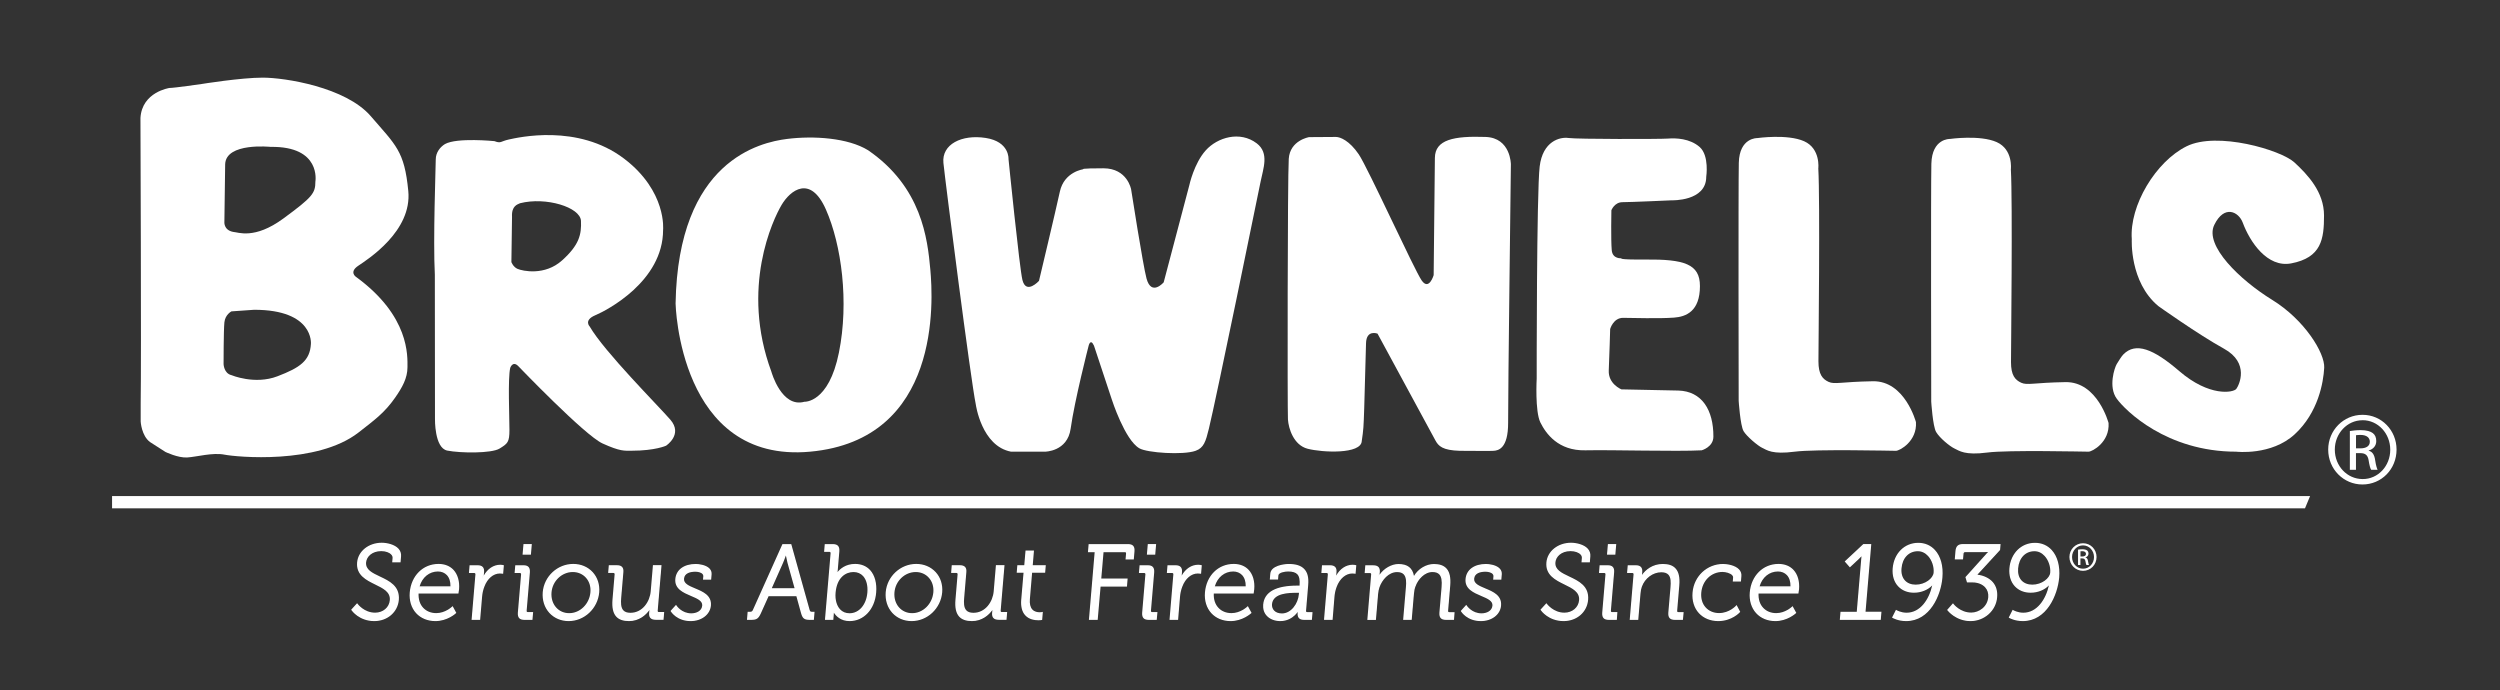 <svg width="384" height="106" viewBox="0 0 384 106" fill="none" xmlns="http://www.w3.org/2000/svg">
<rect x="0" y="0" width="384" height="106" fill="#333333" stroke="none"/>
<path d="M35.552 57.623C35.552 57.623 39.128 59.134 42.613 57.798C46.099 56.468 47.609 55.398 47.755 52.83C47.755 52.83 48.27 47.582 39.037 47.582L35.552 47.827C35.552 47.827 34.585 48.31 34.466 49.52C34.341 50.731 34.341 55.923 34.341 55.923C34.341 55.923 34.383 57.35 35.552 57.623ZM35.795 35.617C36.547 35.652 39.065 36.835 43.518 33.567C47.964 30.299 48.444 29.698 48.444 27.885C48.444 27.885 49.376 22.442 41.563 22.561C41.563 22.561 34.71 21.84 34.585 25.22L34.466 34.05C34.466 34.05 34.306 35.316 35.795 35.617C35.795 35.617 35.037 35.582 35.795 35.617ZM26.027 13.513C26.75 13.513 30.953 12.905 30.953 12.905C30.953 12.905 36.992 11.925 40.359 11.925C43.727 11.925 53.098 13.373 56.953 17.845C60.8 22.316 62.122 23.169 62.713 29.334C63.319 35.505 56.466 39.85 55.025 40.823C53.585 41.788 54.664 42.516 54.664 42.516C62.964 48.562 62.588 54.712 62.588 56.398C62.588 58.092 61.788 59.512 60.668 61.114C59.089 63.367 57.62 64.445 55.06 66.439C48.694 71.386 36.275 70.197 34.473 69.833C32.671 69.476 30.208 70.176 28.754 70.267C27.349 70.358 25.415 69.42 25.415 69.42L23.049 67.902C21.727 66.929 21.609 64.753 21.609 64.753V61.975C21.72 55.202 21.574 18.11 21.574 18.11C21.818 14.115 26.027 13.513 26.027 13.513Z" fill="white"/>
<path d="M78.647 33.315L78.55 40.256C78.55 40.256 78.821 41.012 79.496 41.299C80.282 41.635 83.678 42.383 86.328 40.004C88.979 37.625 89.327 36.016 89.237 33.924C89.132 31.832 83.859 30.201 79.879 31.216C79.496 31.405 78.55 31.601 78.647 33.315ZM66.792 42.208C66.507 36.786 66.931 25.646 66.931 24.506C66.931 23.358 67.669 22.54 68.35 22.127C70.194 21.098 75.948 21.679 75.948 21.679C76.978 22.078 76.859 21.707 78.181 21.42C79.51 21.14 88.736 18.943 95.867 24.373C102.463 29.397 101.85 35.316 101.85 35.316C101.85 43.209 93.216 47.673 91.421 48.429C89.626 49.191 90.572 50.143 90.572 50.143C92.841 54.04 100.981 62.185 102.963 64.459C104.953 66.747 102.303 68.461 102.303 68.461C102.303 68.461 100.647 69.231 97.029 69.231C95.874 69.231 95.296 69.357 92.555 68.118C89.814 66.88 79.594 56.224 79.594 56.224C78.745 55.37 78.369 56.51 78.369 56.51C77.993 58.127 78.251 64.137 78.251 66.04C78.251 67.944 77.966 68.132 76.741 68.895C75.51 69.665 70.716 69.609 68.698 69.21C66.715 68.811 66.813 64.333 66.813 64.333L66.792 42.208Z" fill="white"/>
<path d="M123.563 61.709C123.563 61.709 127.293 61.947 128.858 54.159C130.43 46.372 129.254 37.597 126.861 32.182C124.468 26.766 121.372 29.25 120.057 31.468C118.742 33.686 113.705 44.181 118.491 57.112C118.491 57.119 120.043 62.703 123.563 61.709ZM120.878 21.343C124.955 20.825 130.256 21.168 133.352 23.085C141.59 28.76 142.467 36.667 142.898 41.404C143.329 46.141 144.582 67.531 124.433 69.378C104.277 71.232 103.77 46.617 103.77 46.617C104.145 24.618 116.794 21.861 120.878 21.343Z" fill="white"/>
<path d="M168.035 53.096L170.777 61.373C170.777 61.373 172.766 67.566 175.007 68.86C176.203 69.56 181.741 69.924 183.641 69.245C184.907 68.79 185.199 67.825 185.686 65.837C186.744 61.555 193.235 29.88 193.632 27.878C194.028 25.877 194.988 23.512 193.04 22.022C190.459 20.056 187.001 21.098 185.206 23.092C183.404 25.093 182.688 28.417 182.688 28.417L178.743 43.363C178.743 43.363 176.864 45.56 176.106 42.782C175.563 40.781 173.74 29.089 173.74 29.089C173.74 29.089 173.177 25.849 169.482 25.849C165.802 25.849 166.393 25.996 166.393 25.996C166.393 25.996 163.457 26.381 162.796 29.425C162.135 32.468 159.589 43.139 159.589 43.139C159.589 43.139 157.62 45.322 157.043 42.999C156.597 41.208 154.907 24.429 154.907 24.429C154.907 24.429 155.095 21.763 151.407 21.189C147.713 20.615 144.624 22.169 144.909 25.024C145.194 27.871 149.125 58.511 149.883 62.129C149.883 62.129 150.76 68.524 155.296 69.378H160.507C160.507 69.378 163.958 69.378 164.452 65.844C165.051 61.513 167.193 53.187 167.193 53.187C167.193 53.187 167.465 51.857 168.035 53.096Z" fill="white"/>
<path d="M209.822 52.718C209.822 52.718 209.628 59.75 209.544 62.703C209.447 65.656 209.426 65.977 209.168 67.727C209.099 69.812 203.067 69.511 200.834 68.923C198.705 68.363 197.918 65.823 197.828 64.424C197.744 63.025 197.765 27.249 197.953 24.394C198.141 21.539 201.077 21.063 201.077 21.063C201.077 21.063 204.549 21.035 205.203 21.035C205.864 21.035 207.283 21.609 208.702 23.701C210.122 25.793 217.239 41.467 218.373 43.083C219.507 44.699 220.21 42.257 220.21 42.257C220.21 42.257 220.384 27.032 220.398 24.268C220.412 21.427 223.327 20.867 228.183 21.035C232.072 21.168 232.072 25.254 232.072 25.254C232.072 25.254 231.627 60.709 231.648 64.907C231.669 68.944 230.11 69.196 229.428 69.245C228.74 69.294 226.618 69.245 224.252 69.245C221.58 69.175 220.94 68.517 220.467 67.629C220.001 66.74 211.59 51.248 211.59 51.248C211.59 51.248 209.878 50.577 209.822 52.718Z" fill="white"/>
<path d="M236.036 58.134C236.036 58.134 235.758 63.172 236.6 64.886C237.449 66.6 239.341 69.259 243.502 69.168C247.669 69.077 257.507 69.378 261.382 69.168C261.382 69.168 263.17 68.671 263.177 67.076C263.198 62.962 261.403 60.086 257.778 59.988C255.983 59.946 252.811 59.876 249.047 59.806C249.047 59.806 247.008 58.987 247.106 56.895C247.203 54.803 247.321 50.535 247.321 50.535C247.321 50.535 247.794 48.821 249.304 48.821C250.821 48.821 254.626 48.968 257.124 48.786C258.961 48.653 261.111 47.841 261.111 43.937C261.111 40.543 258.683 39.808 252.72 39.864C248.393 39.899 249.054 39.668 249.054 39.668C249.054 39.668 247.69 39.815 247.565 38.444C247.419 36.828 247.509 32.294 247.509 32.294C247.509 32.294 247.982 31.055 249.214 31.055C250.445 31.055 256.776 30.768 256.776 30.768C256.776 30.768 262.078 30.957 262.078 27.158C262.078 27.158 262.572 23.911 261.069 22.582C259.552 21.252 257.409 21.189 256.185 21.287C254.953 21.378 242.263 21.385 240.934 21.196C239.612 21 236.962 21.672 236.495 25.569C236.015 29.481 236.036 58.134 236.036 58.134Z" fill="white"/>
<path d="M267.06 61.562C267.06 61.562 267.303 65.348 267.811 66.222C268.27 67.006 269.975 68.461 270.677 68.79C271.415 69.133 272.187 69.833 275.666 69.378C278.811 68.965 290.652 69.245 291.216 69.245C291.786 69.245 294.486 67.783 294.291 64.837C294.291 64.837 292.6 58.47 287.674 58.56C282.756 58.645 281.802 59.085 280.863 58.651C279.931 58.218 279.312 57.497 279.312 55.496C279.312 53.502 279.576 30.824 279.291 25.877C279.291 25.877 279.666 22.834 277.113 21.693C274.553 20.552 269.919 21.21 269.919 21.21C269.919 21.21 267.171 21.112 267.081 25.01C266.997 28.914 267.06 61.562 267.06 61.562Z" fill="white"/>
<path d="M326.142 54.446C328.034 52.508 330.768 53.586 334.727 56.993C339.361 60.989 343.041 60.317 343.494 59.736C343.939 59.148 345.567 55.741 341.601 53.558C337.628 51.368 331.513 47.008 331.513 47.008C327.067 43.307 327.443 36.737 327.443 36.737C327.067 31.601 331.089 24.835 335.861 22.47C340.544 20.147 350.347 23.036 352.413 24.94C354.472 26.843 356.97 29.488 356.97 33.098C356.97 36.709 356.587 39.578 351.912 40.459C348.252 41.145 345.588 37.163 344.488 34.204C343.869 32.532 341.657 31.377 340.112 34.547C338.568 37.716 344.043 42.999 349.004 46.057C353.971 49.114 357.123 54.229 356.998 56.496C356.873 58.764 356.079 63.361 352.483 66.691C348.893 70.022 343.473 69.378 343.473 69.378C332.786 69.378 326.448 63.053 325.133 61.24C323.804 59.435 324.799 56.454 325.133 55.916C325.467 55.384 325.822 54.782 326.142 54.446Z" fill="white"/>
<path d="M361.883 68.867H362.565C363.344 68.867 364.005 68.58 364.005 67.846C364.005 67.321 363.623 66.803 362.565 66.803C362.259 66.803 362.043 66.831 361.883 66.852V68.867ZM361.883 72.163H360.937V66.208C361.431 66.138 361.904 66.068 362.614 66.068C363.504 66.068 364.103 66.257 364.45 66.516C364.805 66.775 364.993 67.181 364.993 67.748C364.993 68.531 364.471 69.007 363.838 69.196V69.245C364.353 69.343 364.708 69.812 364.826 70.693C364.965 71.617 365.111 71.974 365.202 72.163H364.214C364.075 71.974 363.929 71.428 363.81 70.644C363.671 69.889 363.296 69.602 362.537 69.602H361.876V72.163H361.883ZM362.871 64.55C360.54 64.55 358.627 66.565 358.627 69.056C358.627 71.596 360.533 73.583 362.899 73.583C365.257 73.604 367.143 71.589 367.143 69.077C367.143 66.565 365.251 64.543 362.899 64.543H362.871V64.55ZM362.899 63.717C365.8 63.717 368.11 66.089 368.11 69.056C368.11 72.065 365.8 74.416 362.871 74.416C359.97 74.416 357.611 72.065 357.611 69.056C357.611 66.089 359.97 63.717 362.871 63.717H362.899Z" fill="white"/>
<path d="M296.637 61.688C296.637 61.688 296.873 65.481 297.388 66.355C297.945 67.293 299.489 68.552 300.199 68.888C300.937 69.231 301.764 69.966 305.243 69.511C308.388 69.098 320.229 69.378 320.8 69.378C321.37 69.378 324.07 67.916 323.875 64.97C323.875 64.97 322.184 58.609 317.259 58.693C312.333 58.777 311.387 59.218 310.447 58.784C309.508 58.351 308.889 57.63 308.889 55.629C308.889 53.628 309.153 30.957 308.868 26.01C308.868 26.01 309.244 22.966 306.69 21.826C304.13 20.685 299.496 21.343 299.496 21.343C299.496 21.343 296.755 21.245 296.658 25.142C296.567 29.04 296.637 61.688 296.637 61.688Z" fill="white"/>
<path d="M54.839 92.839C54.839 92.839 55.847 94.231 57.608 94.231C58.832 94.231 59.89 93.42 59.987 92.202C60.231 89.382 54.665 89.949 54.964 86.409C55.096 84.82 56.564 83.491 58.623 83.491C59.709 83.491 61.601 83.96 61.476 85.45L61.407 86.262H60.356L60.398 85.73C60.453 85.044 59.577 84.547 58.547 84.547C57.1 84.547 56.188 85.408 56.105 86.381C55.882 89.026 61.448 88.375 61.128 92.139C60.982 93.84 59.577 95.288 57.475 95.288C55.187 95.288 54.066 93.665 54.066 93.665L54.839 92.839Z" fill="white"/>
<path d="M54.234 93.672C54.484 93.987 55.569 95.169 57.49 95.169C59.389 95.169 60.871 93.889 61.024 92.125C61.191 90.159 59.702 89.46 58.262 88.781C57.044 88.2 55.889 87.661 55.994 86.374C56.077 85.408 56.982 84.436 58.554 84.436C59.264 84.436 59.925 84.667 60.266 85.051C60.453 85.254 60.544 85.499 60.523 85.751L60.488 86.157H61.302L61.365 85.45C61.4 85.065 61.288 84.73 61.031 84.45C60.509 83.876 59.445 83.617 58.631 83.617C56.717 83.617 55.222 84.799 55.082 86.43C54.929 88.221 56.356 88.914 57.726 89.585C59.006 90.215 60.224 90.803 60.099 92.216C59.994 93.455 58.944 94.35 57.601 94.35C56.077 94.35 55.11 93.357 54.825 93.021L54.234 93.672ZM57.49 95.4C55.166 95.4 54.039 93.798 53.99 93.728L53.941 93.651L54.853 92.65L54.936 92.762C54.943 92.776 55.931 94.106 57.615 94.106C58.833 94.106 59.786 93.301 59.876 92.181C59.987 90.929 58.839 90.369 57.629 89.781C56.251 89.103 54.686 88.34 54.853 86.395C54.999 84.667 56.62 83.365 58.631 83.365C59.5 83.365 60.627 83.645 61.205 84.275C61.504 84.604 61.643 85.002 61.602 85.457L61.525 86.374H60.245L60.3 85.709C60.314 85.52 60.252 85.345 60.106 85.191C59.806 84.856 59.215 84.653 58.561 84.653C57.128 84.653 56.307 85.52 56.23 86.381C56.133 87.507 57.17 87.99 58.366 88.557C59.806 89.236 61.434 90.012 61.261 92.139C61.094 94.036 59.507 95.4 57.49 95.4Z" fill="white"/>
<path d="M69.31 90.18C69.387 88.494 68.441 87.661 67.265 87.661C65.943 87.661 64.712 88.536 64.301 90.18H69.31ZM67.362 86.738C69.568 86.738 70.57 88.473 70.396 90.502C70.382 90.698 70.319 91.055 70.319 91.055H64.19C64.044 93.112 65.359 94.302 67.014 94.302C68.475 94.302 69.498 93.294 69.498 93.294L69.95 94.12C69.95 94.12 68.691 95.288 66.882 95.288C64.517 95.288 62.854 93.539 63.063 91.02C63.285 88.347 65.212 86.738 67.362 86.738Z" fill="white"/>
<path d="M64.453 90.061H69.191C69.205 89.327 69.017 88.732 68.634 88.333C68.293 87.976 67.82 87.78 67.264 87.78C65.949 87.78 64.856 88.669 64.453 90.061ZM69.42 90.292H64.154L64.189 90.145C64.578 88.564 65.789 87.542 67.264 87.542C67.883 87.542 68.419 87.759 68.801 88.165C69.246 88.634 69.462 89.334 69.42 90.18V90.292ZM67.361 86.857C65.1 86.857 63.381 88.571 63.173 91.034C63.068 92.209 63.395 93.266 64.084 94.022C64.759 94.763 65.754 95.169 66.874 95.169C68.384 95.169 69.511 94.323 69.796 94.092L69.455 93.476C69.142 93.742 68.231 94.413 66.999 94.413C66.13 94.413 65.357 94.099 64.822 93.518C64.251 92.909 63.987 92.049 64.056 91.041L64.063 90.929H70.207C70.228 90.81 70.255 90.614 70.269 90.481C70.367 89.348 70.088 88.354 69.49 87.703C68.982 87.151 68.245 86.857 67.361 86.857ZM66.874 95.4C65.684 95.4 64.634 94.966 63.91 94.176C63.18 93.371 62.832 92.244 62.936 91.006C63.159 88.424 64.975 86.619 67.361 86.619C68.314 86.619 69.114 86.941 69.671 87.549C70.311 88.249 70.61 89.306 70.513 90.509C70.492 90.705 70.436 91.055 70.429 91.069L70.415 91.167H64.293C64.258 92.062 64.495 92.818 65.002 93.357C65.496 93.889 66.206 94.176 67.006 94.176C68.398 94.176 69.4 93.21 69.413 93.203L69.525 93.098L70.088 94.141L70.019 94.204C69.97 94.253 68.711 95.4 66.874 95.4Z" fill="white"/>
<path d="M73.136 88.249C73.157 88.025 73.039 87.892 72.816 87.892H72.148L72.232 86.941H73.345C74.013 86.941 74.291 87.213 74.236 87.864L74.187 88.417C74.159 88.76 74.103 89.033 74.103 89.033H74.138C74.625 87.794 75.592 86.857 76.845 86.857C77.067 86.857 77.269 86.906 77.269 86.906L77.179 87.99C77.179 87.99 76.991 87.955 76.782 87.955C75.655 87.955 74.737 88.865 74.284 90.061C74.083 90.579 73.971 91.132 73.93 91.65L73.637 95.092H72.559L73.136 88.249Z" fill="white"/>
<path d="M72.683 94.973H73.532L73.817 91.643C73.866 91.069 73.991 90.509 74.179 90.019C74.687 88.676 75.682 87.836 76.788 87.836C76.9 87.836 77.004 87.843 77.08 87.857L77.157 86.996C77.08 86.983 76.969 86.969 76.858 86.969C75.745 86.969 74.77 87.759 74.256 89.068L74.228 89.145H73.977L74.005 89.005C74.005 89.005 74.061 88.732 74.089 88.403L74.137 87.85C74.165 87.57 74.117 87.367 74.005 87.248C73.887 87.115 73.678 87.052 73.365 87.052H72.356L72.294 87.773H72.836C73.017 87.773 73.115 87.843 73.17 87.906C73.226 87.969 73.289 88.074 73.275 88.263L72.683 94.973ZM73.748 95.211H72.433L72.447 95.085L73.024 88.242C73.031 88.186 73.024 88.116 72.983 88.067C72.941 88.018 72.871 88.011 72.822 88.011H72.029L72.127 86.822H73.344C73.727 86.822 73.991 86.913 74.158 87.094C74.318 87.269 74.381 87.521 74.353 87.878L74.304 88.41C74.896 87.36 75.814 86.745 76.844 86.745C77.073 86.745 77.289 86.794 77.296 86.801L77.394 86.822L77.282 88.137L77.157 88.116C77.157 88.116 76.976 88.088 76.781 88.088C75.779 88.088 74.861 88.865 74.395 90.117C74.214 90.586 74.089 91.125 74.047 91.678L73.748 95.211Z" fill="white"/>
<path d="M80.511 83.687H81.561L81.443 85.079H80.392L80.511 83.687ZM80.156 88.249C80.177 88.025 80.058 87.892 79.836 87.892H79.168L79.251 86.941H80.379C81.06 86.941 81.325 87.234 81.262 87.927L80.768 93.784C80.747 94.028 80.866 94.141 81.088 94.141H81.756L81.68 95.099H80.552C79.871 95.099 79.606 94.805 79.669 94.106L80.156 88.249Z" fill="white"/>
<path d="M80.518 84.967H81.332L81.429 83.806H80.615L80.518 84.967ZM81.548 85.198H80.267L80.407 83.568H81.687L81.548 85.198ZM79.3 87.773H79.843C80.024 87.773 80.121 87.843 80.177 87.906C80.233 87.969 80.295 88.074 80.274 88.263L79.781 94.12C79.753 94.441 79.794 94.658 79.92 94.791C80.038 94.917 80.247 94.98 80.553 94.98H81.576L81.638 94.26H81.095C80.949 94.26 80.831 94.21 80.754 94.134C80.678 94.05 80.643 93.931 80.657 93.777L81.151 87.92C81.179 87.598 81.13 87.381 81.012 87.248C80.894 87.123 80.685 87.059 80.386 87.059H79.363L79.3 87.773ZM81.784 95.211H80.546C80.17 95.211 79.906 95.12 79.746 94.945C79.579 94.763 79.516 94.483 79.544 94.099L80.038 88.242C80.045 88.186 80.038 88.116 79.996 88.067C79.954 88.018 79.885 88.011 79.836 88.011H79.043L79.147 86.822H80.386C80.761 86.822 81.026 86.906 81.186 87.088C81.353 87.269 81.415 87.542 81.388 87.934L80.894 93.784C80.887 93.847 80.887 93.924 80.928 93.966C80.963 94.001 81.019 94.015 81.095 94.015H81.888L81.784 95.211Z" fill="white"/>
<path d="M87.427 94.294C89.124 94.294 90.648 92.867 90.808 90.971C90.968 89.124 89.681 87.745 87.983 87.745C86.272 87.745 84.755 89.124 84.595 90.971C84.435 92.867 85.715 94.294 87.427 94.294ZM88.053 86.738C90.384 86.738 92.123 88.557 91.921 90.971C91.712 93.434 89.667 95.281 87.343 95.281C85.013 95.281 83.273 93.434 83.482 90.971C83.691 88.557 85.736 86.738 88.053 86.738Z" fill="white"/>
<path d="M87.983 87.864C86.299 87.864 84.859 89.236 84.713 90.985C84.637 91.895 84.894 92.727 85.444 93.329C85.945 93.882 86.654 94.183 87.427 94.183C89.103 94.183 90.537 92.769 90.69 90.964C90.766 90.103 90.516 89.306 89.987 88.725C89.479 88.165 88.769 87.864 87.983 87.864ZM87.427 94.413C86.585 94.413 85.819 94.085 85.27 93.483C84.678 92.832 84.393 91.936 84.477 90.964C84.637 89.096 86.174 87.633 87.983 87.633C88.832 87.633 89.604 87.962 90.154 88.564C90.731 89.194 91.003 90.054 90.926 90.985C90.759 92.909 89.222 94.413 87.427 94.413ZM88.053 86.857C85.75 86.857 83.795 88.669 83.6 90.985C83.503 92.139 83.844 93.203 84.553 93.987C85.249 94.749 86.244 95.169 87.343 95.169C89.646 95.169 91.601 93.322 91.803 90.957C91.9 89.844 91.566 88.809 90.871 88.046C90.168 87.276 89.166 86.857 88.053 86.857ZM87.343 95.4C86.174 95.4 85.124 94.952 84.379 94.141C83.621 93.308 83.266 92.181 83.364 90.957C83.572 88.522 85.625 86.619 88.053 86.619C89.236 86.619 90.293 87.067 91.044 87.885C91.782 88.697 92.137 89.795 92.039 90.978C91.824 93.462 89.764 95.4 87.343 95.4Z" fill="white"/>
<path d="M94.531 88.249C94.552 88.025 94.433 87.892 94.211 87.892H93.543L93.626 86.941H94.754C95.435 86.941 95.7 87.235 95.644 87.892L95.31 91.839C95.206 93.119 95.31 94.253 96.855 94.253C98.671 94.253 99.93 92.615 100.083 90.845L100.417 86.941H101.495L100.918 93.784C100.897 94.029 101.015 94.141 101.238 94.141H101.906L101.822 95.099H100.73C100.062 95.099 99.784 94.805 99.839 94.19L99.874 93.819C99.902 93.49 99.958 93.231 99.958 93.231H99.93C99.547 94.029 98.392 95.295 96.639 95.295C94.747 95.295 94.044 94.26 94.218 92.132L94.531 88.249Z" fill="white"/>
<path d="M93.674 87.773H94.217C94.398 87.773 94.496 87.843 94.551 87.906C94.607 87.969 94.669 88.074 94.649 88.263L94.322 92.139C94.224 93.287 94.391 94.078 94.836 94.56C95.212 94.973 95.796 95.169 96.624 95.169C98.378 95.169 99.477 93.868 99.811 93.175L99.839 93.112H100.089L100.061 93.252C100.061 93.259 100.006 93.511 99.985 93.826L99.95 94.197C99.929 94.462 99.971 94.658 100.082 94.777C100.208 94.91 100.416 94.973 100.729 94.973H101.717L101.78 94.252H101.237C101.091 94.252 100.973 94.21 100.896 94.126C100.82 94.043 100.785 93.924 100.799 93.77L101.369 87.052H100.521L100.201 90.852C100.054 92.552 98.837 94.364 96.854 94.364C96.277 94.364 95.866 94.218 95.581 93.91C95.129 93.413 95.129 92.58 95.191 91.825L95.525 87.885C95.553 87.584 95.504 87.374 95.386 87.248C95.268 87.115 95.059 87.059 94.753 87.059H93.73L93.674 87.773ZM96.618 95.4C95.72 95.4 95.08 95.176 94.656 94.714C94.168 94.183 93.981 93.329 94.078 92.111L94.405 88.235C94.412 88.179 94.412 88.109 94.363 88.06C94.322 88.011 94.259 88.004 94.203 88.004H93.41L93.514 86.815H94.746C95.129 86.815 95.393 86.906 95.553 87.081C95.72 87.255 95.783 87.521 95.748 87.892L95.414 91.838C95.358 92.538 95.344 93.315 95.741 93.742C95.977 94.001 96.332 94.126 96.84 94.126C98.677 94.126 99.818 92.426 99.95 90.824L100.291 86.808H101.606L101.599 86.934L101.022 93.777C101.015 93.84 101.022 93.917 101.056 93.959C101.091 93.994 101.147 94.008 101.223 94.008H102.016L101.919 95.197H100.715C100.34 95.197 100.068 95.106 99.901 94.924C99.741 94.749 99.679 94.497 99.707 94.162L99.741 93.791C99.741 93.763 99.748 93.735 99.748 93.7C99.227 94.455 98.162 95.4 96.618 95.4Z" fill="white"/>
<path d="M103.826 93.098C103.826 93.098 104.613 94.336 106.185 94.336C107.075 94.336 107.903 93.896 107.98 93.035C108.133 91.251 103.625 91.573 103.847 88.949C103.972 87.472 105.274 86.745 106.881 86.745C107.695 86.745 109.288 87.067 109.184 88.221L109.121 88.914H108.105L108.14 88.529C108.189 87.927 107.354 87.703 106.825 87.703C105.712 87.703 105.009 88.095 104.946 88.886C104.793 90.719 109.309 90.299 109.079 93.007C108.968 94.371 107.681 95.295 106.088 95.295C104.007 95.295 103.145 93.868 103.145 93.868L103.826 93.098Z" fill="white"/>
<path d="M103.29 93.868C103.499 94.148 104.362 95.169 106.087 95.169C107.646 95.169 108.856 94.252 108.961 92.986C109.079 91.587 107.861 91.076 106.679 90.586C105.684 90.173 104.751 89.781 104.828 88.872C104.897 88.039 105.607 87.577 106.825 87.577C107.249 87.577 107.799 87.71 108.07 88.011C108.209 88.158 108.265 88.333 108.251 88.529L108.23 88.788H109.016L109.065 88.2C109.086 87.934 109.009 87.696 108.828 87.5C108.425 87.06 107.527 86.85 106.873 86.85C105.551 86.85 104.09 87.402 103.958 88.949C103.84 90.306 105.064 90.824 106.24 91.328C107.228 91.748 108.167 92.146 108.091 93.035C108.007 94.008 107.075 94.441 106.185 94.441C104.849 94.441 104.069 93.602 103.819 93.273L103.29 93.868ZM106.087 95.4C103.965 95.4 103.082 93.98 103.04 93.917L102.998 93.84L103.84 92.902L103.923 93.028C103.93 93.042 104.696 94.21 106.185 94.21C106.971 94.21 107.792 93.84 107.861 93.021C107.924 92.3 107.103 91.944 106.15 91.545C104.953 91.034 103.596 90.46 103.729 88.935C103.854 87.507 105.057 86.626 106.873 86.626C107.416 86.626 108.48 86.78 109.002 87.346C109.225 87.591 109.329 87.892 109.301 88.228L109.232 89.033H107.98L108.028 88.515C108.042 88.389 108 88.27 107.91 88.172C107.687 87.92 107.193 87.815 106.832 87.815C106.066 87.815 105.141 88.004 105.064 88.893C105.002 89.635 105.823 89.977 106.769 90.376C107.966 90.873 109.329 91.44 109.197 93.014C109.072 94.392 107.764 95.4 106.087 95.4Z" fill="white"/>
<path d="M122.199 90.467L121.065 86.395C120.919 85.856 120.759 84.918 120.759 84.918H120.724C120.724 84.918 120.404 85.856 120.175 86.395L118.366 90.467H122.199ZM114.95 94.085H115.158C115.444 94.085 115.624 94.036 115.764 93.728L120.265 83.687H121.455L124.259 93.728C124.342 94.036 124.502 94.085 124.801 94.085H124.996L124.913 95.092H124.405C123.612 95.092 123.389 94.931 123.166 94.154L122.422 91.461H117.99L116.779 94.154C116.425 94.931 116.188 95.092 115.395 95.092H114.873L114.95 94.085Z" fill="white"/>
<path d="M118.547 90.348H122.047L120.954 86.43C120.871 86.108 120.773 85.646 120.711 85.317C120.599 85.639 120.426 86.115 120.279 86.444L118.547 90.348ZM122.353 90.586H118.192L120.071 86.353C120.3 85.828 120.62 84.897 120.62 84.89L120.648 84.813H120.857L120.878 84.911C120.878 84.918 121.038 85.849 121.177 86.374L122.353 90.586ZM117.907 91.342H122.499L123.264 94.12C123.466 94.84 123.647 94.98 124.391 94.98H124.795L124.864 94.21H124.795C124.516 94.21 124.252 94.175 124.141 93.77L121.358 83.813H120.328L115.855 93.784C115.694 94.141 115.472 94.21 115.145 94.21H115.047L114.985 94.98H115.381C116.133 94.98 116.321 94.847 116.662 94.106L117.907 91.342ZM125.01 95.211H124.391C123.542 95.211 123.278 95.008 123.042 94.183L122.325 91.58H118.053L116.87 94.204C116.495 95.022 116.223 95.211 115.381 95.211H114.734L114.839 93.973H115.152C115.423 93.973 115.541 93.931 115.646 93.686L120.182 83.575H121.539L121.56 83.659L124.363 93.7C124.433 93.938 124.516 93.973 124.795 93.973H125.115L125.01 95.211Z" fill="white"/>
<path d="M130.494 94.315C131.906 94.315 133.172 93.098 133.346 91.02C133.513 89.026 132.574 87.745 131.099 87.745C129.763 87.745 128.427 88.718 128.226 91.034C128.094 92.671 128.782 94.315 130.494 94.315ZM127.697 85.002C127.718 84.771 127.6 84.645 127.377 84.645H126.709L126.792 83.687H127.92C128.601 83.687 128.866 83.981 128.803 84.674L128.553 87.626C128.518 87.997 128.462 88.291 128.462 88.291H128.497C128.497 88.291 129.297 86.738 131.343 86.738C133.485 86.738 134.675 88.487 134.46 91.02C134.237 93.595 132.588 95.281 130.494 95.281C128.587 95.281 128.01 93.707 128.01 93.707H127.975C127.975 93.707 127.982 93.98 127.947 94.371L127.885 95.085H126.834L127.697 85.002Z" fill="white"/>
<path d="M131.099 87.864C129.896 87.864 128.546 88.697 128.344 91.048C128.254 92.09 128.504 93.007 129.026 93.581C129.402 93.994 129.896 94.197 130.494 94.197C131.948 94.197 133.075 92.888 133.228 91.013C133.319 89.949 133.082 89.054 132.574 88.487C132.206 88.081 131.691 87.864 131.099 87.864ZM130.494 94.427C129.826 94.427 129.277 94.197 128.852 93.735C128.289 93.119 128.017 92.125 128.108 91.02C128.323 88.515 129.784 87.619 131.092 87.619C131.746 87.619 132.317 87.857 132.741 88.319C133.298 88.935 133.555 89.893 133.458 91.02C133.298 93.035 132.073 94.427 130.494 94.427ZM127.975 93.595H128.087L128.115 93.672C128.135 93.735 128.692 95.169 130.494 95.169C132.588 95.169 134.133 93.497 134.348 91.013C134.467 89.641 134.154 88.473 133.486 87.738C132.957 87.164 132.219 86.857 131.35 86.857C129.395 86.857 128.609 88.333 128.609 88.354L128.574 88.417H128.33L128.358 88.277C128.358 88.277 128.414 87.983 128.449 87.626L128.699 84.674C128.727 84.352 128.678 84.135 128.56 84.002C128.442 83.876 128.233 83.813 127.927 83.813H126.904L126.841 84.54H127.384C127.565 84.54 127.662 84.611 127.718 84.666C127.774 84.722 127.836 84.834 127.822 85.016L126.974 94.98H127.788L127.836 94.371C127.871 93.994 127.864 93.728 127.864 93.721L127.857 93.602H127.975V93.595ZM130.494 95.4C129.11 95.4 128.393 94.595 128.08 94.106C128.073 94.189 128.073 94.287 128.066 94.385L127.996 95.211H126.716L126.723 95.085L127.579 84.995C127.586 84.939 127.579 84.862 127.537 84.813C127.495 84.771 127.426 84.764 127.377 84.764H126.584L126.681 83.575H127.92C128.296 83.575 128.56 83.666 128.72 83.841C128.887 84.023 128.949 84.303 128.922 84.688L128.671 87.64C128.664 87.724 128.657 87.801 128.643 87.878C129.026 87.395 129.882 86.619 131.343 86.619C132.282 86.619 133.082 86.948 133.653 87.57C134.369 88.361 134.703 89.585 134.578 91.027C134.362 93.602 132.679 95.4 130.494 95.4Z" fill="white"/>
<path d="M140.108 94.294C141.805 94.294 143.329 92.867 143.489 90.971C143.649 89.124 142.362 87.745 140.664 87.745C138.953 87.745 137.436 89.124 137.276 90.971C137.109 92.867 138.389 94.294 140.108 94.294ZM140.727 86.738C143.064 86.738 144.797 88.557 144.595 90.971C144.386 93.434 142.341 95.281 140.017 95.281C137.679 95.281 135.947 93.434 136.156 90.971C136.364 88.557 138.41 86.738 140.727 86.738Z" fill="white"/>
<path d="M140.658 87.864C138.974 87.864 137.534 89.236 137.388 90.985C137.311 91.895 137.569 92.727 138.118 93.329C138.626 93.882 139.329 94.183 140.101 94.183C141.778 94.183 143.211 92.769 143.364 90.964C143.434 90.103 143.19 89.306 142.655 88.725C142.154 88.165 141.444 87.864 140.658 87.864ZM140.101 94.413C139.259 94.413 138.494 94.085 137.944 93.483C137.353 92.832 137.068 91.936 137.151 90.964C137.311 89.096 138.849 87.633 140.658 87.633C141.514 87.633 142.279 87.962 142.836 88.564C143.406 89.194 143.684 90.054 143.601 90.985C143.441 92.909 141.903 94.413 140.101 94.413ZM140.727 86.857C138.425 86.857 136.469 88.669 136.275 90.985C136.177 92.139 136.518 93.203 137.228 93.987C137.924 94.749 138.918 95.169 140.018 95.169C142.321 95.169 144.276 93.322 144.477 90.957C144.575 89.844 144.241 88.809 143.545 88.046C142.849 87.276 141.848 86.857 140.727 86.857ZM140.025 95.4C138.856 95.4 137.805 94.952 137.061 94.141C136.303 93.308 135.948 92.181 136.045 90.957C136.254 88.522 138.313 86.619 140.734 86.619C141.917 86.619 142.975 87.067 143.726 87.885C144.471 88.697 144.818 89.795 144.721 90.978C144.505 93.462 142.446 95.4 140.025 95.4Z" fill="white"/>
<path d="M147.205 88.249C147.226 88.025 147.107 87.892 146.885 87.892H146.217L146.3 86.941H147.427C148.109 86.941 148.374 87.235 148.318 87.892L147.984 91.839C147.873 93.119 147.984 94.253 149.529 94.253C151.337 94.253 152.604 92.615 152.757 90.845L153.091 86.941H154.169L153.592 93.784C153.571 94.029 153.689 94.141 153.912 94.141H154.58L154.496 95.099H153.404C152.736 95.099 152.458 94.805 152.513 94.19L152.548 93.819C152.576 93.49 152.632 93.231 152.632 93.231H152.597C152.214 94.029 151.059 95.295 149.306 95.295C147.413 95.295 146.711 94.26 146.892 92.132L147.205 88.249Z" fill="white"/>
<path d="M146.349 87.773H146.892C147.073 87.773 147.17 87.843 147.226 87.906C147.282 87.969 147.344 88.074 147.323 88.263L146.996 92.139C146.899 93.287 147.066 94.078 147.511 94.56C147.887 94.973 148.471 95.169 149.299 95.169C151.052 95.169 152.152 93.868 152.486 93.175L152.513 93.112H152.764L152.736 93.252C152.736 93.259 152.68 93.511 152.66 93.826L152.632 94.197C152.604 94.462 152.653 94.658 152.764 94.777C152.882 94.91 153.098 94.973 153.404 94.973H154.392L154.455 94.252H153.912C153.766 94.252 153.648 94.21 153.571 94.126C153.494 94.043 153.46 93.924 153.474 93.77L154.044 87.052H153.202L152.882 90.852C152.736 92.552 151.519 94.364 149.536 94.364C148.958 94.364 148.541 94.218 148.263 93.91C147.81 93.413 147.81 92.58 147.873 91.825L148.207 87.885C148.235 87.584 148.186 87.374 148.075 87.248C147.956 87.115 147.748 87.059 147.442 87.059H146.419L146.349 87.773ZM149.292 95.4C148.395 95.4 147.755 95.176 147.33 94.714C146.843 94.183 146.655 93.329 146.76 92.111L147.087 88.235C147.094 88.179 147.087 88.109 147.045 88.06C147.003 88.011 146.934 88.004 146.885 88.004H146.092L146.189 86.815H147.428C147.803 86.815 148.068 86.906 148.235 87.081C148.402 87.255 148.464 87.521 148.429 87.892L148.096 91.838C148.033 92.538 148.026 93.315 148.423 93.742C148.659 94.001 149.014 94.126 149.522 94.126C151.359 94.126 152.5 92.426 152.632 90.824L152.973 86.808H154.288L154.281 86.934L153.703 93.777C153.696 93.84 153.703 93.917 153.738 93.959C153.766 93.994 153.828 94.008 153.905 94.008H154.698L154.601 95.197H153.397C153.014 95.197 152.75 95.106 152.583 94.924C152.423 94.749 152.36 94.497 152.388 94.162L152.423 93.791C152.423 93.763 152.43 93.735 152.43 93.7C151.901 94.455 150.837 95.4 149.292 95.4Z" fill="white"/>
<path d="M157.342 87.857H156.291L156.368 86.934H157.432L157.62 84.68H158.684L158.49 86.934H160.493L160.417 87.857H158.413L158.058 92.013C157.898 93.924 159.067 94.169 159.672 94.169C159.895 94.169 160.041 94.134 160.041 94.134L159.958 95.12C159.958 95.12 159.763 95.155 159.491 95.155C158.566 95.155 156.736 94.847 156.966 92.118L157.342 87.857Z" fill="white"/>
<path d="M156.416 87.738H157.467L157.46 87.864L157.098 92.132C157.015 93.112 157.203 93.861 157.648 94.35C158.17 94.917 158.942 95.036 159.506 95.036C159.659 95.036 159.784 95.022 159.86 95.015L159.923 94.266C159.603 94.301 158.872 94.294 158.392 93.77C158.038 93.378 157.891 92.783 157.954 91.992L158.316 87.731H160.32L160.382 87.038H158.378L158.566 84.785H157.738L157.551 87.038H156.486L156.416 87.738ZM159.506 95.274C158.893 95.274 158.051 95.141 157.474 94.511C156.98 93.973 156.778 93.168 156.862 92.111L157.217 87.969H156.166L156.263 86.815H157.328L157.523 84.561H158.817L158.629 86.815H160.633L160.535 87.969H158.532L158.191 92.013C158.128 92.734 158.253 93.273 158.566 93.616C158.893 93.973 159.353 94.043 159.686 94.043C159.888 94.043 160.027 94.015 160.027 94.015L160.18 93.98L160.076 95.218L159.986 95.232C159.979 95.239 159.777 95.274 159.506 95.274Z" fill="white"/>
<path d="M168.264 84.695H167.234L167.318 83.687H173.259C173.941 83.687 174.192 83.981 174.129 84.674L174.032 85.807H173.002L173.065 85.044C173.086 84.799 172.967 84.688 172.745 84.688H169.377L169.015 88.97H173.065L172.981 89.977H168.932L168.501 95.085H167.387L168.264 84.695Z" fill="white"/>
<path d="M167.513 94.973H168.39L168.821 89.865H172.87L172.933 89.096H168.884L168.897 88.97L169.273 84.582H172.745C172.891 84.582 173.009 84.624 173.086 84.709C173.162 84.792 173.197 84.911 173.183 85.065L173.128 85.702H173.928L174.018 84.674C174.046 84.345 174.004 84.128 173.886 83.995C173.768 83.869 173.573 83.806 173.267 83.806H167.429L167.36 84.576H168.39L168.383 84.701L167.513 94.973ZM168.605 95.211H167.255L167.269 95.085L168.139 84.813H167.109L167.214 83.575H173.267C173.642 83.575 173.893 83.659 174.06 83.841C174.227 84.023 174.289 84.296 174.255 84.695L174.15 85.933H172.884L172.961 85.044C172.968 84.988 172.961 84.904 172.926 84.862C172.898 84.827 172.835 84.813 172.759 84.813H169.503L169.155 88.865H173.204L173.1 90.103H169.05L168.605 95.211Z" fill="white"/>
<path d="M176.405 83.687H177.456L177.338 85.079H176.287L176.405 83.687ZM176.05 88.249C176.071 88.025 175.953 87.892 175.73 87.892H175.062L175.146 86.941H176.273C176.955 86.941 177.219 87.234 177.157 87.927L176.663 93.784C176.642 94.028 176.76 94.141 176.983 94.141H177.651L177.574 95.099H176.447C175.765 95.099 175.501 94.805 175.563 94.106L176.05 88.249Z" fill="white"/>
<path d="M176.412 84.967H177.226L177.324 83.806H176.51L176.412 84.967ZM177.442 85.198H176.162L176.301 83.568H177.581L177.442 85.198ZM175.188 87.773H175.731C175.912 87.773 176.009 87.843 176.065 87.906C176.12 87.969 176.183 88.074 176.162 88.263L175.668 94.12C175.64 94.441 175.689 94.658 175.807 94.791C175.925 94.917 176.134 94.98 176.44 94.98H177.463L177.526 94.26H176.983C176.837 94.26 176.719 94.21 176.642 94.134C176.566 94.05 176.531 93.931 176.545 93.777L177.039 87.92C177.066 87.598 177.018 87.381 176.899 87.248C176.781 87.123 176.572 87.059 176.266 87.059H175.244L175.188 87.773ZM177.672 95.211H176.44C176.065 95.211 175.8 95.12 175.64 94.945C175.473 94.763 175.411 94.483 175.438 94.099L175.932 88.242C175.939 88.186 175.939 88.116 175.891 88.067C175.849 88.018 175.779 88.011 175.731 88.011H174.938L175.042 86.822H176.28C176.656 86.822 176.92 86.906 177.08 87.088C177.247 87.269 177.31 87.542 177.282 87.934L176.788 93.784C176.781 93.847 176.788 93.924 176.823 93.966C176.851 94.001 176.906 94.015 176.99 94.015H177.783L177.672 95.211Z" fill="white"/>
<path d="M180.349 88.249C180.37 88.025 180.252 87.892 180.029 87.892H179.361L179.445 86.941H180.558C181.226 86.941 181.504 87.213 181.449 87.864L181.4 88.417C181.372 88.76 181.316 89.033 181.316 89.033H181.344C181.831 87.794 182.798 86.857 184.058 86.857C184.28 86.857 184.482 86.906 184.482 86.906L184.392 87.99C184.392 87.99 184.204 87.955 183.995 87.955C182.868 87.955 181.949 88.865 181.497 90.061C181.295 90.579 181.184 91.132 181.142 91.65L180.85 95.092H179.772L180.349 88.249Z" fill="white"/>
<path d="M179.898 94.973H180.747L181.032 91.643C181.081 91.069 181.206 90.509 181.394 90.019C181.902 88.676 182.897 87.836 184.003 87.836C184.108 87.836 184.219 87.843 184.295 87.857L184.365 86.996C184.289 86.983 184.177 86.969 184.066 86.969C182.953 86.969 181.986 87.759 181.464 89.068L181.436 89.145H181.185L181.213 89.005C181.213 89.005 181.269 88.732 181.297 88.403L181.346 87.85C181.373 87.57 181.325 87.367 181.213 87.248C181.095 87.115 180.886 87.052 180.573 87.052H179.571L179.509 87.773H180.051C180.232 87.773 180.33 87.843 180.385 87.906C180.441 87.969 180.504 88.074 180.49 88.263L179.898 94.973ZM180.956 95.211H179.641L179.648 95.085L180.225 88.242C180.232 88.186 180.225 88.116 180.184 88.067C180.142 88.018 180.072 88.011 180.024 88.011H179.23L179.328 86.822H180.545C180.928 86.822 181.192 86.913 181.359 87.094C181.519 87.269 181.582 87.521 181.554 87.878L181.506 88.41C182.097 87.36 183.015 86.745 184.045 86.745C184.275 86.745 184.49 86.794 184.497 86.801L184.595 86.822L184.483 88.137L184.358 88.116C184.358 88.116 184.177 88.088 183.982 88.088C182.981 88.088 182.062 88.865 181.596 90.117C181.415 90.586 181.29 91.125 181.248 91.678L180.956 95.211Z" fill="white"/>
<path d="M191.453 90.18C191.53 88.494 190.583 87.661 189.408 87.661C188.093 87.661 186.854 88.536 186.444 90.18H191.453ZM189.498 86.738C191.704 86.738 192.705 88.473 192.532 90.502C192.518 90.698 192.455 91.055 192.455 91.055H186.326C186.179 93.112 187.494 94.302 189.143 94.302C190.604 94.302 191.627 93.294 191.627 93.294L192.079 94.12C192.079 94.12 190.82 95.288 189.011 95.288C186.646 95.288 184.983 93.539 185.191 91.02C185.421 88.347 187.355 86.738 189.498 86.738Z" fill="white"/>
<path d="M186.597 90.061H191.342C191.356 89.327 191.161 88.732 190.786 88.333C190.445 87.976 189.972 87.78 189.415 87.78C188.093 87.78 187.001 88.669 186.597 90.061ZM191.558 90.292H186.291L186.326 90.145C186.723 88.564 187.926 87.542 189.401 87.542C190.027 87.542 190.556 87.759 190.946 88.165C191.391 88.634 191.6 89.334 191.558 90.18V90.292ZM189.499 86.857C187.244 86.857 185.519 88.571 185.31 91.034C185.213 92.209 185.533 93.266 186.222 94.022C186.897 94.763 187.884 95.169 189.012 95.169C190.521 95.169 191.648 94.323 191.934 94.092L191.593 93.476C191.287 93.742 190.368 94.413 189.137 94.413C188.267 94.413 187.495 94.099 186.959 93.518C186.389 92.909 186.124 92.049 186.194 91.041L186.201 90.929H192.344C192.365 90.81 192.393 90.614 192.407 90.481C192.504 89.348 192.226 88.354 191.628 87.703C191.127 87.151 190.389 86.857 189.499 86.857ZM189.019 95.4C187.829 95.4 186.778 94.966 186.055 94.176C185.324 93.371 184.976 92.244 185.081 91.006C185.296 88.424 187.112 86.619 189.499 86.619C190.452 86.619 191.252 86.941 191.808 87.549C192.449 88.249 192.755 89.306 192.65 90.509C192.636 90.705 192.574 91.055 192.574 91.069L192.56 91.167H186.437C186.396 92.062 186.639 92.818 187.147 93.357C187.634 93.889 188.351 94.176 189.151 94.176C190.542 94.176 191.544 93.21 191.558 93.203L191.669 93.098L192.24 94.141L192.17 94.204C192.108 94.253 190.848 95.4 189.019 95.4Z" fill="white"/>
<path d="M196.908 94.344C198.432 94.344 199.489 92.72 199.608 91.307L199.635 90.936H199.176C197.924 90.936 195.405 90.971 195.252 92.797C195.197 93.567 195.718 94.344 196.908 94.344ZM199.274 90.061H199.719L199.726 89.963C199.872 88.263 199.322 87.661 197.854 87.661C197.458 87.661 196.289 87.773 196.24 88.375L196.191 88.893H195.162L195.224 88.116C195.322 86.983 197.249 86.738 197.952 86.738C200.477 86.738 200.964 88.116 200.811 89.865L200.477 93.777C200.456 94.022 200.575 94.134 200.797 94.134H201.465L201.382 95.092H200.282C199.601 95.092 199.357 94.784 199.413 94.12C199.441 93.763 199.482 93.518 199.482 93.518H199.454C199.468 93.518 198.654 95.288 196.651 95.288C195.315 95.288 194 94.49 194.139 92.874C194.369 90.159 197.889 90.061 199.274 90.061Z" fill="white"/>
<path d="M199.183 91.055C198.091 91.055 195.523 91.055 195.377 92.811C195.349 93.175 195.461 93.511 195.69 93.77C195.969 94.071 196.393 94.225 196.915 94.225C198.313 94.225 199.385 92.713 199.503 91.3L199.524 91.055H199.183ZM196.908 94.462C196.156 94.462 195.739 94.169 195.516 93.931C195.238 93.63 195.106 93.224 195.141 92.797C195.308 90.824 198.021 90.824 199.183 90.824H199.767L199.726 91.328C199.6 92.832 198.487 94.462 196.908 94.462ZM199.273 90.18C196.094 90.18 194.41 91.09 194.257 92.874C194.201 93.49 194.361 94.008 194.73 94.413C195.168 94.889 195.864 95.162 196.65 95.162C198.39 95.162 199.183 93.791 199.322 93.525L199.232 93.399H199.621L199.6 93.532C199.6 93.532 199.566 93.77 199.538 94.127C199.51 94.442 199.559 94.651 199.677 94.784C199.795 94.917 199.997 94.973 200.296 94.973H201.284L201.347 94.252H200.804C200.658 94.252 200.54 94.21 200.47 94.127C200.393 94.043 200.359 93.924 200.373 93.77L200.707 89.858C200.797 88.795 200.63 88.067 200.192 87.584C199.746 87.094 199.016 86.857 197.965 86.857C197.318 86.857 195.447 87.088 195.356 88.13L195.301 88.781H196.101L196.136 88.368C196.191 87.717 197.297 87.549 197.868 87.549C198.633 87.549 199.141 87.71 199.461 88.06C199.809 88.445 199.934 89.054 199.858 89.977L199.837 90.18H199.273ZM196.65 95.4C195.802 95.4 195.036 95.099 194.563 94.574C194.153 94.127 193.972 93.532 194.027 92.86C194.194 90.929 195.955 89.949 199.273 89.949H199.614C199.684 89.096 199.579 88.543 199.28 88.221C199.009 87.927 198.557 87.78 197.861 87.78C197.388 87.78 196.4 87.927 196.358 88.389L196.309 89.012H195.043L195.12 88.109C195.224 86.892 197.207 86.626 197.958 86.626C199.079 86.626 199.865 86.885 200.359 87.43C200.853 87.962 201.034 88.746 200.936 89.886L200.609 93.791C200.602 93.854 200.602 93.931 200.644 93.973C200.672 94.008 200.727 94.022 200.811 94.022H201.604L201.507 95.211H200.303C199.934 95.211 199.677 95.12 199.517 94.945C199.35 94.763 199.287 94.49 199.315 94.106C199.322 94.071 199.322 94.029 199.329 93.987C199.218 94.141 199.072 94.323 198.891 94.497C198.452 94.91 197.722 95.4 196.65 95.4Z" fill="white"/>
<path d="M204.082 88.249C204.103 88.025 203.984 87.892 203.762 87.892H203.094L203.17 86.941H204.283C204.951 86.941 205.23 87.213 205.174 87.864L205.125 88.417C205.097 88.76 205.042 89.033 205.042 89.033H205.077C205.564 87.794 206.531 86.857 207.783 86.857C208.006 86.857 208.207 86.906 208.207 86.906L208.117 87.99C208.117 87.99 207.929 87.955 207.72 87.955C206.586 87.955 205.668 88.865 205.223 90.061C205.021 90.579 204.91 91.132 204.868 91.65L204.576 95.092H203.497L204.082 88.249Z" fill="white"/>
<path d="M203.622 94.973H204.471L204.756 91.643C204.805 91.069 204.93 90.509 205.125 90.019C205.626 88.676 206.627 87.836 207.734 87.836C207.845 87.836 207.942 87.843 208.019 87.857L208.095 86.996C208.019 86.983 207.908 86.969 207.796 86.969C206.683 86.969 205.709 87.759 205.194 89.068L205.166 89.145H204.916L204.944 89.005C204.944 88.998 204.999 88.732 205.027 88.403L205.076 87.85C205.104 87.57 205.055 87.367 204.944 87.248C204.826 87.115 204.617 87.052 204.304 87.052H203.295L203.232 87.773H203.775C203.956 87.773 204.053 87.843 204.109 87.906C204.165 87.969 204.227 88.074 204.213 88.263L203.622 94.973ZM204.686 95.211H203.371L203.378 95.085L203.956 88.242C203.963 88.186 203.956 88.116 203.914 88.067C203.872 88.018 203.803 88.011 203.754 88.011H202.961L203.058 86.822H204.276C204.659 86.822 204.923 86.913 205.09 87.094C205.25 87.269 205.313 87.521 205.285 87.878L205.236 88.41C205.827 87.36 206.746 86.745 207.775 86.745C208.012 86.745 208.221 86.794 208.228 86.801L208.325 86.822L208.214 88.137L208.089 88.116C208.089 88.116 207.908 88.088 207.713 88.088C206.711 88.088 205.793 88.865 205.319 90.117C205.139 90.586 205.013 91.125 204.972 91.678L204.686 95.211Z" fill="white"/>
<path d="M210.732 88.249C210.753 88.025 210.635 87.892 210.412 87.892H209.744L209.828 86.941H210.941C211.609 86.941 211.887 87.234 211.831 87.85L211.797 88.221C211.769 88.543 211.72 88.802 211.72 88.802H211.755C212.242 87.703 213.585 86.745 214.823 86.745C216.298 86.745 217.008 87.437 217.126 88.788H217.154C217.676 87.682 218.921 86.745 220.271 86.745C222.212 86.745 222.824 87.892 222.657 89.907L222.33 93.784C222.309 94.029 222.427 94.141 222.65 94.141H223.318L223.242 95.099H222.114C221.433 95.099 221.168 94.805 221.231 94.106L221.565 90.187C221.676 88.858 221.502 87.752 220.041 87.752C218.831 87.752 217.738 88.851 217.321 90.054C217.182 90.411 217.119 90.803 217.077 91.237L216.75 95.099H215.672L216.089 90.187C216.194 88.956 216.124 87.752 214.607 87.752C213.306 87.752 212.235 88.907 211.797 90.152C211.671 90.488 211.609 90.866 211.581 91.237L211.254 95.099H210.175L210.732 88.249Z" fill="white"/>
<path d="M220.022 87.626C220.571 87.626 220.982 87.773 221.26 88.081C221.733 88.599 221.726 89.474 221.663 90.187L221.33 94.113C221.302 94.434 221.35 94.651 221.469 94.784C221.587 94.91 221.796 94.973 222.102 94.973H223.125L223.187 94.252H222.644C222.498 94.252 222.38 94.204 222.311 94.127C222.234 94.043 222.199 93.924 222.213 93.77L222.54 89.893C222.638 88.746 222.471 87.955 222.025 87.472C221.65 87.067 221.072 86.864 220.272 86.864C219.054 86.864 217.816 87.675 217.266 88.844L217.232 88.914H217.023L217.016 88.809C216.898 87.486 216.202 86.871 214.824 86.871C213.683 86.871 212.354 87.766 211.867 88.858L211.84 88.928H211.589L211.617 88.788C211.617 88.781 211.673 88.529 211.701 88.214L211.728 87.843C211.749 87.577 211.707 87.381 211.596 87.262C211.471 87.129 211.262 87.067 210.956 87.067H209.933L209.871 87.787H210.413C210.594 87.787 210.692 87.857 210.747 87.92C210.803 87.983 210.866 88.088 210.852 88.277L210.281 94.994H211.13L211.45 91.244C211.485 90.81 211.561 90.439 211.68 90.124C212.111 88.886 213.182 87.647 214.595 87.647C215.131 87.647 215.534 87.794 215.805 88.088C216.258 88.585 216.258 89.397 216.195 90.201L215.791 94.987H216.64L216.96 91.237C217.009 90.719 217.079 90.348 217.211 90.019C217.6 88.823 218.707 87.626 220.022 87.626ZM223.333 95.211H222.095C221.719 95.211 221.455 95.12 221.295 94.945C221.128 94.763 221.065 94.483 221.093 94.099L221.427 90.173C221.51 89.194 221.406 88.599 221.086 88.242C220.856 87.99 220.509 87.864 220.022 87.864C218.818 87.864 217.795 88.984 217.413 90.089C217.287 90.397 217.218 90.754 217.176 91.244L216.835 95.211H215.52L215.534 95.085L215.951 90.173C216.014 89.46 216.021 88.669 215.624 88.235C215.402 87.99 215.061 87.871 214.588 87.871C213.294 87.871 212.285 89.075 211.888 90.194C211.784 90.495 211.714 90.838 211.673 91.251L211.339 95.218H210.024L210.031 95.092L210.608 88.249C210.615 88.193 210.615 88.123 210.566 88.074C210.525 88.025 210.455 88.018 210.406 88.018H209.613L209.711 86.829H210.928C211.311 86.829 211.575 86.92 211.742 87.102C211.902 87.276 211.965 87.528 211.937 87.864L211.902 88.235C211.895 88.249 211.895 88.27 211.895 88.284C212.542 87.332 213.725 86.633 214.804 86.633C216.188 86.633 216.967 87.234 217.183 88.466C217.823 87.374 219.048 86.633 220.251 86.633C221.128 86.633 221.754 86.857 222.178 87.318C222.665 87.857 222.853 88.704 222.756 89.921L222.429 93.798C222.422 93.861 222.429 93.938 222.464 93.98C222.491 94.015 222.554 94.029 222.631 94.029H223.424L223.333 95.211Z" fill="white"/>
<path d="M225.205 93.098C225.205 93.098 225.991 94.336 227.564 94.336C228.454 94.336 229.282 93.896 229.359 93.035C229.512 91.251 225.004 91.573 225.226 88.949C225.351 87.472 226.652 86.745 228.253 86.745C229.067 86.745 230.66 87.067 230.562 88.221L230.5 88.914H229.484L229.519 88.529C229.568 87.927 228.733 87.703 228.204 87.703C227.091 87.703 226.388 88.095 226.325 88.886C226.172 90.719 230.688 90.299 230.458 93.007C230.34 94.371 229.06 95.295 227.466 95.295C225.386 95.295 224.523 93.868 224.523 93.868L225.205 93.098Z" fill="white"/>
<path d="M224.669 93.868C224.878 94.148 225.748 95.169 227.466 95.169C229.025 95.169 230.235 94.252 230.339 92.986C230.458 91.587 229.24 91.076 228.057 90.586C227.063 90.173 226.13 89.781 226.207 88.872C226.276 88.039 226.986 87.577 228.204 87.577C228.628 87.577 229.178 87.71 229.456 88.011C229.588 88.158 229.651 88.333 229.637 88.529L229.616 88.788H230.395L230.444 88.2C230.465 87.934 230.388 87.696 230.207 87.5C229.804 87.06 228.906 86.85 228.252 86.85C226.93 86.85 225.469 87.402 225.337 88.949C225.219 90.306 226.443 90.824 227.619 91.328C228.607 91.748 229.546 92.146 229.47 93.035C229.386 94.008 228.454 94.441 227.556 94.441C226.221 94.441 225.441 93.602 225.191 93.273L224.669 93.868ZM227.466 95.4C225.344 95.4 224.46 93.98 224.419 93.917L224.377 93.84L225.219 92.902L225.302 93.028C225.309 93.042 226.075 94.21 227.563 94.21C228.35 94.21 229.171 93.84 229.24 93.021C229.303 92.3 228.482 91.944 227.529 91.545C226.332 91.034 224.975 90.46 225.107 88.935C225.233 87.507 226.436 86.626 228.252 86.626C228.795 86.626 229.859 86.78 230.374 87.346C230.604 87.591 230.701 87.892 230.673 88.228L230.604 89.033H229.352L229.393 88.515C229.407 88.389 229.365 88.27 229.275 88.172C229.045 87.92 228.558 87.815 228.197 87.815C227.431 87.815 226.506 88.004 226.429 88.893C226.367 89.635 227.188 89.977 228.134 90.376C229.331 90.873 230.694 91.44 230.562 93.014C230.451 94.392 229.15 95.4 227.466 95.4Z" fill="white"/>
<path d="M237.518 92.839C237.518 92.839 238.527 94.231 240.294 94.231C241.519 94.231 242.569 93.42 242.674 92.202C242.917 89.382 237.351 89.949 237.65 86.409C237.782 84.82 239.25 83.491 241.317 83.491C242.402 83.491 244.295 83.96 244.169 85.45L244.1 86.262H243.049L243.098 85.73C243.154 85.044 242.277 84.547 241.24 84.547C239.793 84.547 238.882 85.408 238.798 86.381C238.576 89.026 244.142 88.375 243.821 92.139C243.675 93.84 242.27 95.288 240.169 95.288C237.88 95.288 236.76 93.665 236.76 93.665L237.518 92.839Z" fill="white"/>
<path d="M236.914 93.672C237.165 93.987 238.25 95.169 240.17 95.169C242.07 95.169 243.559 93.889 243.705 92.125C243.872 90.159 242.383 89.46 240.95 88.781C239.725 88.2 238.577 87.661 238.682 86.374C238.765 85.408 239.67 84.436 241.242 84.436C241.952 84.436 242.613 84.667 242.953 85.044C243.141 85.254 243.232 85.492 243.211 85.744L243.176 86.15H243.99L244.053 85.443C244.088 85.058 243.976 84.722 243.719 84.443C243.197 83.869 242.132 83.61 241.318 83.61C239.398 83.61 237.909 84.793 237.77 86.423C237.617 88.214 239.043 88.907 240.414 89.579C241.694 90.208 242.912 90.796 242.787 92.209C242.682 93.448 241.632 94.344 240.289 94.344C238.765 94.344 237.798 93.35 237.513 93.014L236.914 93.672ZM240.17 95.4C237.847 95.4 236.713 93.798 236.671 93.728L236.615 93.651L237.527 92.65L237.61 92.762C237.624 92.776 238.612 94.106 240.289 94.106C241.506 94.106 242.46 93.301 242.55 92.181C242.654 90.929 241.513 90.369 240.303 89.781C238.925 89.103 237.36 88.34 237.527 86.395C237.673 84.667 239.301 83.365 241.305 83.365C242.174 83.365 243.308 83.645 243.879 84.275C244.178 84.604 244.317 85.002 244.275 85.457L244.199 86.374H242.919L242.974 85.709C242.988 85.52 242.926 85.345 242.78 85.184C242.48 84.856 241.889 84.653 241.235 84.653C239.802 84.653 238.981 85.52 238.911 86.381C238.814 87.507 239.85 87.99 241.04 88.557C242.48 89.236 244.115 90.012 243.934 92.139C243.774 94.036 242.195 95.4 240.17 95.4Z" fill="white"/>
<path d="M247.071 83.687H248.122L248.004 85.079H246.953L247.071 83.687ZM246.716 88.249C246.737 88.025 246.619 87.892 246.396 87.892H245.729L245.812 86.941H246.939C247.621 86.941 247.885 87.234 247.823 87.927L247.329 93.784C247.308 94.028 247.426 94.141 247.649 94.141H248.317L248.233 95.099H247.106C246.424 95.099 246.16 94.805 246.222 94.106L246.716 88.249Z" fill="white"/>
<path d="M247.079 84.967H247.893L247.99 83.806H247.176L247.079 84.967ZM248.115 85.198H246.835L246.974 83.568H248.254L248.115 85.198ZM245.861 87.773H246.404C246.585 87.773 246.682 87.843 246.738 87.906C246.793 87.969 246.856 88.074 246.835 88.263L246.341 94.12C246.313 94.441 246.362 94.658 246.48 94.791C246.598 94.917 246.807 94.98 247.113 94.98H248.136L248.199 94.26H247.663C247.517 94.26 247.399 94.21 247.322 94.134C247.245 94.05 247.211 93.931 247.225 93.777L247.719 87.92C247.746 87.598 247.698 87.381 247.579 87.248C247.461 87.123 247.252 87.059 246.946 87.059H245.924L245.861 87.773ZM248.345 95.211H247.106C246.731 95.211 246.466 95.12 246.306 94.945C246.139 94.763 246.077 94.483 246.104 94.099L246.598 88.242C246.605 88.186 246.605 88.116 246.557 88.067C246.515 88.018 246.445 88.011 246.397 88.011H245.604L245.701 86.822H246.932C247.308 86.822 247.572 86.906 247.732 87.088C247.899 87.269 247.962 87.542 247.927 87.934L247.433 93.784C247.426 93.847 247.433 93.924 247.468 93.966C247.503 94.001 247.552 94.015 247.635 94.015H248.428L248.345 95.211Z" fill="white"/>
<path d="M251.023 88.249C251.044 88.025 250.926 87.892 250.703 87.892H250.035L250.119 86.941H251.232C251.9 86.941 252.178 87.234 252.122 87.85L252.088 88.221C252.06 88.543 252.011 88.802 252.011 88.802H252.039C252.387 88.053 253.514 86.745 255.392 86.745C257.382 86.745 257.98 87.892 257.813 89.907L257.486 93.784C257.466 94.029 257.584 94.141 257.807 94.141H258.474L258.398 95.099H257.271C256.589 95.099 256.325 94.805 256.387 94.106L256.721 90.201C256.832 88.914 256.735 87.787 255.191 87.787C253.827 87.787 252.568 88.746 252.088 90.089C251.962 90.432 251.9 90.803 251.865 91.195L251.531 95.106H250.446L251.023 88.249Z" fill="white"/>
<path d="M255.178 87.661C255.755 87.661 256.166 87.808 256.444 88.109C256.889 88.599 256.889 89.404 256.82 90.201L256.486 94.113C256.458 94.434 256.507 94.651 256.625 94.784C256.743 94.91 256.945 94.973 257.258 94.973H258.281L258.343 94.252H257.801C257.655 94.252 257.536 94.204 257.46 94.127C257.383 94.043 257.348 93.924 257.362 93.77L257.689 89.893C257.787 88.746 257.62 87.955 257.181 87.472C256.806 87.059 256.214 86.857 255.386 86.857C253.557 86.857 252.464 88.158 252.144 88.851L252.11 88.921H251.866L251.894 88.781C251.894 88.774 251.95 88.522 251.97 88.207L252.005 87.836C252.026 87.57 251.984 87.374 251.873 87.255C251.748 87.123 251.539 87.059 251.226 87.059H250.217L250.155 87.78H250.697C250.878 87.78 250.975 87.85 251.031 87.913C251.087 87.976 251.149 88.081 251.136 88.27L250.565 94.987H251.414L251.741 91.181C251.776 90.74 251.852 90.369 251.963 90.047C252.464 88.641 253.786 87.661 255.178 87.661ZM258.496 95.211H257.258C256.882 95.211 256.618 95.12 256.458 94.945C256.291 94.763 256.228 94.483 256.256 94.099L256.59 90.187C256.653 89.445 256.66 88.697 256.27 88.277C256.04 88.025 255.679 87.899 255.178 87.899C253.884 87.899 252.652 88.816 252.186 90.124C252.082 90.418 252.005 90.775 251.977 91.195L251.636 95.211H250.321L250.335 95.085L250.913 88.242C250.92 88.186 250.92 88.116 250.871 88.067C250.829 88.018 250.76 88.011 250.711 88.011H249.918L250.022 86.822H251.24C251.623 86.822 251.887 86.913 252.054 87.094C252.214 87.269 252.277 87.521 252.249 87.857L252.221 88.228C252.221 88.256 252.214 88.284 252.214 88.305C252.736 87.556 253.807 86.626 255.407 86.626C256.305 86.626 256.952 86.85 257.369 87.318C257.856 87.85 258.044 88.704 257.94 89.914L257.613 93.791C257.606 93.854 257.613 93.931 257.648 93.973C257.682 94.008 257.731 94.022 257.815 94.022H258.608L258.496 95.211Z" fill="white"/>
<path d="M264.667 86.738C265.571 86.738 267.478 87.123 267.359 88.473L267.297 89.201H266.281L266.323 88.732C266.378 88.046 265.251 87.724 264.583 87.724C262.865 87.724 261.369 89.04 261.202 91.013C261.035 93.028 262.371 94.273 264.055 94.273C265.69 94.273 266.726 93.126 266.726 93.126L267.165 93.952C267.165 93.952 265.975 95.281 263.923 95.281C261.543 95.281 259.873 93.546 260.089 91.013C260.305 88.522 262.281 86.738 264.667 86.738Z" fill="white"/>
<path d="M264.667 86.857C262.287 86.857 260.416 88.613 260.207 91.034C260.11 92.209 260.43 93.273 261.118 94.022C261.793 94.763 262.795 95.169 263.929 95.169C265.655 95.169 266.775 94.19 267.032 93.938L266.705 93.329C266.385 93.63 265.439 94.406 264.061 94.406C263.178 94.406 262.385 94.078 261.835 93.476C261.265 92.853 261.007 91.999 261.091 91.02C261.258 89.047 262.726 87.619 264.583 87.619C265.035 87.619 265.849 87.773 266.239 88.2C266.392 88.368 266.455 88.55 266.441 88.753L266.406 89.103H267.192L267.248 88.48C267.276 88.165 267.178 87.885 266.97 87.647C266.406 87.018 265.216 86.857 264.667 86.857ZM263.922 95.4C262.726 95.4 261.668 94.966 260.944 94.176C260.214 93.378 259.866 92.251 259.977 91.013C260.186 88.508 262.204 86.626 264.667 86.626C265.251 86.626 266.517 86.801 267.137 87.479C267.394 87.766 267.512 88.102 267.477 88.487L267.408 89.32H266.156L266.204 88.725C266.218 88.585 266.169 88.466 266.065 88.354C265.773 88.039 265.084 87.85 264.576 87.85C262.844 87.85 261.473 89.187 261.313 91.034C261.237 91.944 261.473 92.734 261.995 93.308C262.496 93.861 263.227 94.169 264.047 94.169C265.613 94.169 266.622 93.07 266.629 93.056L266.74 92.93L267.297 93.98L267.241 94.043C267.206 94.092 266.002 95.4 263.922 95.4Z" fill="white"/>
<path d="M275.13 90.18C275.206 88.494 274.26 87.661 273.084 87.661C271.769 87.661 270.531 88.536 270.12 90.18H275.13ZM273.175 86.738C275.387 86.738 276.382 88.473 276.208 90.502C276.194 90.698 276.132 91.055 276.132 91.055H270.002C269.856 93.112 271.171 94.302 272.827 94.302C274.288 94.302 275.311 93.294 275.311 93.294L275.763 94.12C275.763 94.12 274.504 95.288 272.695 95.288C270.329 95.288 268.666 93.539 268.875 91.02C269.105 88.347 271.032 86.738 273.175 86.738Z" fill="white"/>
<path d="M270.274 90.061H275.019C275.033 89.327 274.845 88.732 274.462 88.333C274.121 87.976 273.648 87.78 273.092 87.78C271.77 87.78 270.678 88.669 270.274 90.061ZM275.242 90.292H269.975L270.01 90.145C270.399 88.564 271.61 87.542 273.085 87.542C273.704 87.542 274.24 87.759 274.629 88.165C275.075 88.634 275.283 89.334 275.242 90.18V90.292ZM273.175 86.857C270.921 86.857 269.196 88.571 268.987 91.034C268.883 92.209 269.21 93.266 269.898 94.022C270.58 94.763 271.568 95.169 272.688 95.169C274.198 95.169 275.325 94.323 275.61 94.092L275.276 93.476C274.963 93.742 274.052 94.413 272.82 94.413C271.951 94.413 271.178 94.099 270.643 93.518C270.072 92.909 269.808 92.049 269.884 91.041L269.891 90.929H276.035C276.056 90.81 276.083 90.614 276.097 90.481C276.195 89.348 275.916 88.354 275.318 87.703C274.803 87.151 274.066 86.857 273.175 86.857ZM272.695 95.4C271.505 95.4 270.455 94.966 269.738 94.176C269.008 93.371 268.66 92.244 268.764 91.006C268.98 88.424 270.803 86.619 273.182 86.619C274.135 86.619 274.935 86.941 275.492 87.549C276.139 88.256 276.431 89.306 276.334 90.509C276.313 90.705 276.257 91.055 276.25 91.069L276.236 91.167H270.114C270.072 92.062 270.316 92.818 270.824 93.357C271.311 93.889 272.02 94.176 272.827 94.176C274.219 94.176 275.221 93.21 275.235 93.203L275.339 93.098L275.909 94.141L275.84 94.204C275.784 94.253 274.525 95.4 272.695 95.4Z" fill="white"/>
<path d="M282.811 94.085H285.302L286.011 85.716C286.039 85.394 286.081 85.086 286.081 85.086H286.053C286.053 85.086 285.921 85.331 285.441 85.765L284.147 86.983L283.507 86.255L286.255 83.694H287.305L286.422 94.092H288.871L288.787 95.099H282.734L282.811 94.085Z" fill="white"/>
<path d="M282.853 94.973H288.669L288.739 94.204H286.29L286.297 94.078L287.167 83.806H286.29L283.667 86.262L284.147 86.815L285.358 85.681C285.817 85.261 285.949 85.03 285.949 85.03L285.984 84.974H286.22L286.2 85.107C286.2 85.107 286.158 85.408 286.13 85.737L285.413 94.218H282.916L282.853 94.973ZM288.885 95.211H282.596L282.7 93.973H285.198L285.9 85.709C285.907 85.618 285.914 85.527 285.928 85.443C285.831 85.555 285.699 85.688 285.525 85.849L284.14 87.144L283.347 86.241L286.207 83.568H287.424L287.417 83.694L286.547 93.966H288.99L288.885 95.211Z" fill="white"/>
<path d="M297.117 87.969C297.249 86.458 296.247 84.547 294.577 84.547C293.067 84.547 292.079 85.716 291.947 87.29C291.815 88.879 292.727 89.921 294.25 89.921C295.746 89.914 297.04 88.9 297.117 87.969ZM291.272 93.826C291.272 93.826 291.933 94.231 292.859 94.231C295.196 94.231 296.609 91.832 296.991 89.529H296.957C296.358 90.418 295.155 90.922 293.993 90.922C291.961 90.922 290.653 89.424 290.834 87.304C291.036 84.932 292.699 83.491 294.654 83.491C297.082 83.491 298.501 85.709 298.251 88.697C298.007 91.601 296.247 95.281 292.782 95.281C291.558 95.281 290.771 94.812 290.771 94.812L291.272 93.826Z" fill="white"/>
<path d="M294.583 84.667C293.191 84.667 292.203 85.702 292.071 87.305C292.002 88.067 292.19 88.704 292.593 89.152C292.983 89.579 293.56 89.802 294.256 89.802C295.717 89.802 296.934 88.816 297.004 87.962C297.081 87.06 296.747 86.052 296.148 85.401C295.71 84.918 295.167 84.667 294.583 84.667ZM294.256 90.033C293.491 90.033 292.857 89.781 292.419 89.306C291.967 88.809 291.765 88.109 291.835 87.276C291.981 85.569 293.08 84.429 294.583 84.429C295.237 84.429 295.835 84.709 296.322 85.233C296.962 85.933 297.317 87.011 297.241 87.976C297.15 88.935 295.835 90.033 294.256 90.033ZM290.923 94.763C291.167 94.882 291.842 95.169 292.774 95.169C296.294 95.169 297.902 91.293 298.124 88.69C298.27 87.004 297.881 85.562 297.032 84.632C296.42 83.96 295.592 83.61 294.646 83.61C292.649 83.61 291.132 85.135 290.944 87.311C290.854 88.333 291.125 89.243 291.703 89.879C292.252 90.488 293.045 90.803 293.978 90.803C295.174 90.803 296.294 90.278 296.844 89.46L296.879 89.411H297.108L297.088 89.544C296.691 91.93 295.223 94.344 292.844 94.344C292.113 94.344 291.536 94.099 291.313 93.98L290.923 94.763ZM292.781 95.4C291.543 95.4 290.749 94.931 290.715 94.917L290.617 94.861L291.222 93.665L291.327 93.728C291.334 93.728 291.981 94.113 292.851 94.113C294.959 94.113 296.315 92.07 296.788 89.914C296.148 90.607 295.091 91.041 293.985 91.041C292.983 91.041 292.134 90.691 291.536 90.04C290.909 89.362 290.624 88.389 290.715 87.297C290.909 84.989 292.53 83.379 294.646 83.379C295.661 83.379 296.545 83.757 297.206 84.478C298.096 85.45 298.507 86.955 298.354 88.711C298.131 91.405 296.461 95.4 292.781 95.4Z" fill="white"/>
<path d="M299.975 92.853C299.975 92.853 301.005 94.218 302.779 94.218C304.101 94.218 305.388 93.21 305.513 91.755C305.638 90.215 304.414 89.355 303.001 89.355H302.222L302.02 88.69L305.054 85.317C305.353 84.939 305.68 84.68 305.68 84.68V84.653C305.68 84.653 305.36 84.701 304.769 84.701H301.86C301.638 84.701 301.499 84.814 301.478 85.058L301.415 85.821H300.385L300.483 84.688C300.545 83.988 300.824 83.701 301.506 83.701H307.176L307.113 84.45L303.488 88.389C304.88 88.466 306.863 89.299 306.654 91.748C306.494 93.679 304.782 95.302 302.667 95.302C300.455 95.302 299.23 93.714 299.23 93.714L299.975 92.853Z" fill="white"/>
<path d="M299.391 93.7C299.663 94.008 300.824 95.169 302.682 95.169C304.686 95.169 306.39 93.658 306.55 91.727C306.627 90.859 306.418 90.138 305.945 89.585C305.409 88.963 304.491 88.557 303.496 88.501L303.253 88.487L307.017 84.394L307.065 83.813H301.52C300.908 83.813 300.671 84.044 300.616 84.695L300.532 85.702H301.332L301.388 85.051C301.416 84.757 301.597 84.59 301.882 84.59H304.79C305.361 84.59 305.681 84.541 305.681 84.541L305.827 84.52L305.806 84.751L305.764 84.785C305.757 84.793 305.444 85.044 305.159 85.401L302.167 88.732L302.32 89.25H303.016C303.865 89.25 304.623 89.55 305.103 90.075C305.514 90.523 305.702 91.111 305.646 91.776C305.507 93.385 304.087 94.35 302.793 94.35C301.256 94.35 300.275 93.385 299.983 93.049L299.391 93.7ZM302.675 95.4C300.435 95.4 299.196 93.833 299.141 93.763L299.078 93.686L299.976 92.664L300.066 92.776C300.073 92.79 301.082 94.092 302.779 94.092C303.969 94.092 305.27 93.21 305.395 91.734C305.444 91.132 305.284 90.607 304.915 90.208C304.477 89.732 303.781 89.46 302.995 89.46H302.132L301.889 88.648L301.931 88.599L304.964 85.226C305.103 85.051 305.256 84.897 305.375 84.785C305.222 84.799 305.02 84.806 304.769 84.806H301.861C301.694 84.806 301.611 84.883 301.597 85.058L301.52 85.926H300.254L300.358 84.666C300.421 83.897 300.762 83.568 301.492 83.568H307.288L307.211 84.478L303.726 88.27C304.686 88.382 305.562 88.802 306.098 89.418C306.613 90.019 306.843 90.803 306.759 91.734C306.606 93.798 304.804 95.4 302.675 95.4Z" fill="white"/>
<path d="M315.032 87.969C315.164 86.458 314.162 84.547 312.492 84.547C310.983 84.547 309.995 85.716 309.862 87.29C309.723 88.879 310.642 89.921 312.165 89.921C313.661 89.914 314.955 88.9 315.032 87.969ZM309.181 93.826C309.181 93.826 309.842 94.231 310.767 94.231C313.105 94.231 314.517 91.832 314.9 89.529H314.865C314.266 90.418 313.063 90.922 311.901 90.922C309.862 90.922 308.561 89.424 308.742 87.304C308.944 84.932 310.607 83.491 312.562 83.491C314.997 83.491 316.409 85.709 316.159 88.697C315.915 91.601 314.155 95.281 310.69 95.281C309.466 95.281 308.68 94.812 308.68 94.812L309.181 93.826Z" fill="white"/>
<path d="M312.493 84.667C311.101 84.667 310.113 85.702 309.981 87.305C309.919 88.067 310.092 88.704 310.503 89.152C310.893 89.579 311.47 89.802 312.166 89.802C313.627 89.802 314.844 88.816 314.914 87.962C314.991 87.06 314.657 86.052 314.058 85.401C313.62 84.918 313.084 84.667 312.493 84.667ZM312.166 90.033C311.4 90.033 310.767 89.781 310.329 89.306C309.877 88.809 309.675 88.109 309.745 87.276C309.891 85.569 310.99 84.429 312.493 84.429C313.147 84.429 313.745 84.709 314.232 85.233C314.872 85.933 315.234 87.011 315.151 87.976C315.067 88.935 313.752 90.033 312.166 90.033ZM308.84 94.763C309.084 94.882 309.759 95.169 310.691 95.169C314.211 95.169 315.818 91.293 316.041 88.69C316.187 87.004 315.798 85.562 314.949 84.632C314.337 83.96 313.509 83.61 312.562 83.61C310.566 83.61 309.049 85.135 308.861 87.311C308.771 88.333 309.042 89.243 309.619 89.879C310.169 90.488 310.962 90.803 311.901 90.803C313.091 90.803 314.218 90.278 314.768 89.46L314.803 89.411H315.032L315.011 89.544C314.608 91.93 313.14 94.344 310.76 94.344C310.023 94.344 309.459 94.099 309.23 93.98L308.84 94.763ZM310.698 95.4C309.459 95.4 308.666 94.931 308.631 94.917L308.541 94.861L309.146 93.665L309.251 93.728C309.258 93.728 309.905 94.113 310.774 94.113C312.882 94.113 314.239 92.07 314.712 89.914C314.065 90.607 313.015 91.041 311.915 91.041C310.907 91.041 310.065 90.691 309.466 90.04C308.84 89.362 308.555 88.389 308.645 87.297C308.84 84.989 310.461 83.379 312.576 83.379C313.592 83.379 314.476 83.757 315.137 84.478C316.027 85.45 316.438 86.955 316.292 88.711C316.048 91.405 314.371 95.4 310.698 95.4Z" fill="white"/>
<path d="M354.049 78.075H17.213V76.2H354.828L354.049 78.075Z" fill="white"/>
<path d="M319.561 85.478H319.832C320.138 85.478 320.403 85.366 320.403 85.073C320.403 84.862 320.25 84.66 319.832 84.66C319.707 84.66 319.624 84.674 319.561 84.681V85.478ZM319.561 86.787H319.185V84.422C319.38 84.394 319.568 84.366 319.846 84.366C320.201 84.366 320.438 84.443 320.577 84.548C320.716 84.653 320.792 84.814 320.792 85.037C320.792 85.345 320.584 85.534 320.333 85.611V85.632C320.535 85.667 320.681 85.856 320.723 86.206C320.778 86.57 320.834 86.717 320.869 86.787H320.479C320.424 86.71 320.368 86.493 320.319 86.185C320.264 85.884 320.117 85.772 319.818 85.772H319.554V86.787H319.561ZM319.951 83.771C319.025 83.771 318.267 84.569 318.267 85.555C318.267 86.563 319.025 87.353 319.957 87.353C320.89 87.361 321.641 86.563 321.641 85.569C321.641 84.569 320.89 83.771 319.957 83.771H319.951ZM319.964 83.442C321.112 83.442 322.031 84.38 322.031 85.555C322.031 86.752 321.112 87.682 319.951 87.682C318.803 87.682 317.863 86.752 317.863 85.555C317.863 84.38 318.796 83.442 319.951 83.442H319.964Z" fill="white"/>
</svg>
